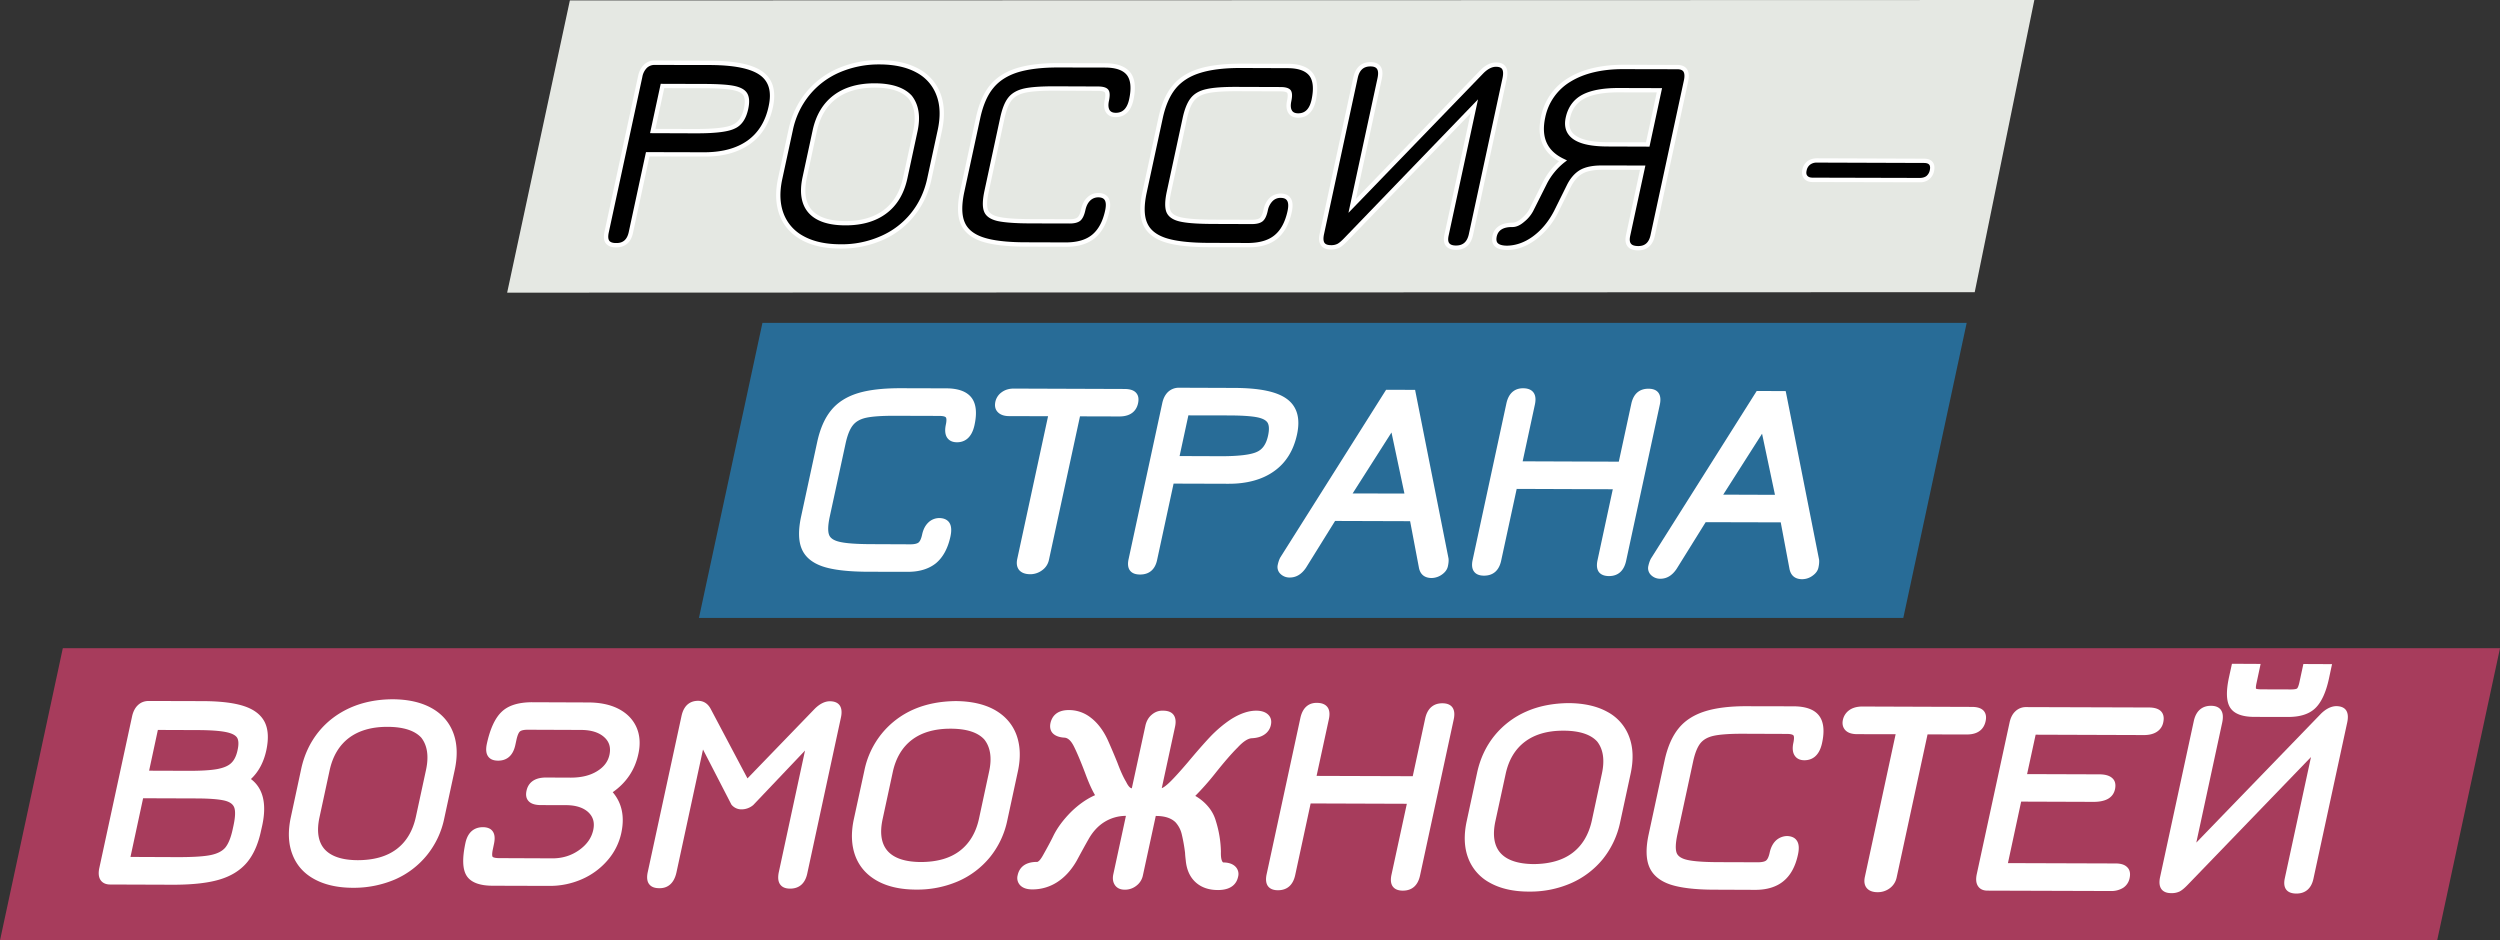 <?xml version="1.0" encoding="UTF-8"?> <svg xmlns="http://www.w3.org/2000/svg" xmlns:xlink="http://www.w3.org/1999/xlink" fill="none" fill-rule="evenodd" stroke="#000" stroke-linejoin="bevel" stroke-miterlimit="10" stroke-width=".501" font-family="Times New Roman" font-size="16" overflow="visible" style="font-variant-ligatures:none" viewBox="699.582 -823.562 134.798 50.704"><rect x="699.582" y="-823.562" width="134.798" height="50.704" fill="#333333" stroke="none"/> <defs> <path id="reuse-0" fill="#000" d="M733.597 811.025c-.1-.458-.367-.685-.802-.685-.438.003-.607.23-.506.689l1.815 8.408c.049.239.142.42.279.552a.714.714 0 0 0 .502.191l2.977-.008c1.331-.005 2.254-.193 2.772-.565.515-.378.686-.977.509-1.803-.182-.844-.581-1.486-1.195-1.92-.616-.435-1.413-.654-2.4-.648l-3.042.008-.909-4.219Zm3.471 5.467c1.05-.008 1.745.079 2.083.244.33.148.554.473.661.968.071.337.058.59-.041.761-.099.169-.31.288-.637.352-.332.068-.845.101-1.54.104l-2.293.003-.523-2.429 2.29-.003Z"></path> <path id="reuse-1" fill="#000" d="M749.692 813.916a4.531 4.531 0 0 0-.905-1.93 4.462 4.462 0 0 0-1.681-1.27c-.673-.298-1.411-.442-2.223-.442-.81.001-1.487.156-2.03.454-.545.301-.922.726-1.127 1.279-.211.555-.238 1.196-.079 1.934l.568 2.623c.16.732.462 1.379.908 1.931a4.455 4.455 0 0 0 1.678 1.268c.671.297 1.413.444 2.224.443.811-.002 1.485-.157 2.032-.456a2.382 2.382 0 0 0 1.127-1.276c.207-.554.235-1.198.073-1.936l-.565-2.622Zm-2.938 5.034c-.883.003-1.6-.203-2.154-.617-.551-.418-.913-1.024-1.084-1.816l-.544-2.534c-.174-.799-.075-1.405.3-1.823.37-.42.999-.629 1.882-.631.881-.004 1.6.203 2.153.616.552.418.914 1.024 1.083 1.816l.549 2.536c.166.769.073 1.374-.275 1.825-.379.419-1.015.626-1.91.628Z"></path> <path id="reuse-2" fill="#000" d="M754.887 810.381c-1.018.003-1.796.094-2.332.273-.541.182-.894.476-1.067.884-.174.41-.181.971-.029 1.688l.865 3.996c.152.704.395 1.259.726 1.668.332.407.789.699 1.375.881.585.184 1.342.274 2.267.272l2.478-.008c.612-.004 1.034-.153 1.266-.45.231-.3.279-.764.146-1.392-.123-.557-.397-.831-.836-.831-.207.002-.355.07-.44.213-.082.136-.097.33-.045.577.053.254.048.419-.016.501-.067.088-.217.13-.454.13l-2.372.006c-.716.006-1.247-.033-1.598-.113-.35-.081-.61-.23-.785-.452-.175-.226-.31-.571-.41-1.038l-.851-3.935c-.098-.479-.111-.825-.029-1.045.084-.22.304-.37.657-.452.36-.076.944-.118 1.755-.122l2.089-.007c.237 0 .406.042.509.126.102.084.18.25.234.502.053.246.153.442.295.579.144.138.32.206.529.206.436-.01.59-.293.47-.852-.133-.613-.379-1.071-.738-1.369-.36-.298-.847-.447-1.461-.444l-2.198.008Z"></path> <path id="reuse-3" fill="#000" d="M764.719 810.351c-1.019.002-1.794.095-2.332.274-.538.183-.895.476-1.062.886-.175.406-.183.969-.028 1.686l.86 3.991c.151.712.393 1.263.727 1.675.331.405.787.697 1.373.881.586.182 1.343.272 2.267.272l2.478-.01c.614-.003 1.037-.152 1.269-.45.229-.299.277-.761.143-1.39-.121-.557-.396-.835-.831-.831-.213 0-.358.068-.442.207-.084.142-.099.337-.046.583.055.249.049.415-.014.501-.068.086-.217.13-.459.13l-2.368.006c-.719 0-1.25-.038-1.6-.115-.349-.079-.611-.228-.783-.456-.174-.219-.308-.567-.412-1.034l-.847-3.935c-.104-.477-.115-.823-.033-1.043.085-.222.305-.369.662-.452.355-.078.941-.122 1.75-.122l2.087-.007c.241 0 .41.04.511.124.104.084.179.251.233.5.055.248.152.44.296.582.148.137.32.207.53.207.434-.01.59-.297.47-.851-.131-.618-.379-1.074-.739-1.373-.359-.296-.847-.444-1.463-.443l-2.197.007Z"></path> <path id="reuse-4" fill="#000" d="m770.854 810.946 1.818 8.423c.102.487.373.73.812.726.435 0 .597-.261.487-.777l-1.479-6.858 7.004 7.248c.252.247.502.37.751.37.416-.004.571-.246.467-.733l-1.817-8.425c-.106-.474-.372-.713-.81-.713-.437.001-.605.226-.511.673l1.499 6.947-6.93-7.186a1.667 1.667 0 0 0-.401-.331.842.842 0 0 0-.405-.081c-.428 0-.589.238-.485.717Z"></path> <path id="reuse-5" fill="#000" d="m787.37 810.867.786 3.653-2.197.006c-.477.002-.852-.074-1.12-.228-.264-.153-.489-.415-.672-.784l-.688-1.383c-.304-.586-.695-1.057-1.171-1.406-.473-.352-.963-.528-1.461-.524-.541.001-.767.211-.676.627.09.407.403.61.939.608.187 0 .387.086.591.261.202.174.349.35.438.528l.767 1.518c.244.459.56.839.95 1.148-.957.451-1.311 1.237-1.068 2.359.189.875.66 1.546 1.418 2.011.753.463 1.738.694 2.955.691l2.867-.006c.416-.005.569-.256.458-.765l-1.792-8.316c-.101-.461-.36-.688-.787-.685-.458 0-.638.228-.537.687Zm1.687 7.825-2.167.01c-.852.001-1.498-.118-1.94-.354-.442-.238-.718-.621-.834-1.147-.202-.942.513-1.417 2.145-1.423l2.167-.004.629 2.918Z"></path> <path id="reuse-6" fill="#000" d="M796.944 814.01c-.078.094-.101.218-.067.381a.63.63 0 0 0 .229.384c.121.09.263.136.43.134l5.785-.015c.176-.003.3-.044.373-.136.076-.09.092-.219.058-.387a.647.647 0 0 0-.226-.388c-.111-.092-.254-.134-.434-.134l-5.778.017c-.171 0-.294.05-.37.144Z"></path> </defs> <defs></defs> <g id="MouseOff" transform="scale(1 -1)"> <g id="Group" fill-rule="nonzero" stroke="none" stroke-linejoin="miter" stroke-width=".059"> <path fill="#e5e8e3" d="m809.272 823.562-78.963-.023-3.382-15.757 79.13.026 3.215 15.754Z"></path> <use xlink:href="#reuse-0"></use> <use xlink:href="#reuse-0"></use> <path fill="#fff" d="M732.806 810.222h-.011c-.247.005-.426.073-.539.208-.114.14-.14.353-.082.623l1.814 8.41c.056.258.162.463.317.608a.773.773 0 0 0 .581.227l2.979-.011c1.366-.002 2.293-.197 2.837-.589.555-.401.742-1.048.555-1.917-.189-.871-.604-1.542-1.241-1.992-.633-.447-1.466-.679-2.468-.669l-2.947.006-.889-4.125c-.109-.509-.422-.774-.906-.779Zm2.074 9.839a.595.595 0 0 1-.418-.159.92.92 0 0 1-.246-.491l-1.815-8.407c-.039-.2-.028-.343.039-.43.063-.076.183-.116.355-.116.38-.012.6.186.688.589l.929 4.313 3.136-.008c.962 0 1.741.208 2.334.627.586.418.974 1.041 1.144 1.852.171.779.019 1.329-.461 1.676-.495.361-1.402.544-2.703.549l-2.977.005h-.005Zm2.351-3.688h-.163l-2.435.009.574 2.66 2.387-.007c.701-.003 1.223-.035 1.56-.102.366-.074.602-.206.719-.407.116-.201.133-.476.051-.848-.116-.531-.356-.884-.728-1.049-.333-.165-.979-.253-1.965-.256Zm-2.309.239 2.146-.006c1.029 0 1.713.075 2.029.236.304.134.5.426.6.887.065.308.055.536-.026.678-.079.136-.271.237-.56.296-.324.066-.831.096-1.517.101l-2.197.005-.475-2.197Z"></path> <use xlink:href="#reuse-1"></use> <use xlink:href="#reuse-1"></use> <path fill="#fff" d="M744.94 810.159h-.057c-.827.003-1.53.157-2.086.466-.566.314-.964.763-1.181 1.34-.215.573-.243 1.244-.079 1.996l.565 2.626c.163.751.474 1.416.931 1.978a4.564 4.564 0 0 0 1.72 1.306 5.566 5.566 0 0 0 2.272.449c.827-.002 1.526-.157 2.088-.466a2.533 2.533 0 0 0 1.18-1.339c.215-.572.243-1.247.079-1.998l-.566-2.626a4.65 4.65 0 0 0-.934-1.977 4.486 4.486 0 0 0-1.718-1.305 5.518 5.518 0 0 0-2.214-.45Zm2.03 9.929a5.324 5.324 0 0 1-2.123-.432 4.284 4.284 0 0 1-1.633-1.237 4.417 4.417 0 0 1-.883-1.881l-.567-2.622c-.156-.713-.132-1.341.069-1.867a2.296 2.296 0 0 1 1.076-1.219c.522-.289 1.188-.436 1.974-.439a5.168 5.168 0 0 1 2.177.434 4.26 4.26 0 0 1 1.634 1.235c.433.533.731 1.168.884 1.881l.567 2.623c.152.712.132 1.338-.072 1.865a2.284 2.284 0 0 1-1.074 1.221c-.522.287-1.186.434-1.974.438h-.055Zm-1.77-8.677h-.046c-.916.001-1.58.23-1.972.671-.396.446-.505 1.091-.328 1.921l.546 2.535c.178.822.559 1.456 1.132 1.887.558.423 1.29.639 2.174.645h.048c.924-.004 1.596-.23 1.993-.67.379-.485.478-1.13.306-1.923l-.546-2.536c-.178-.822-.558-1.457-1.13-1.885-.562-.424-1.293-.642-2.177-.645Zm1.506 7.426c-.829-.007-1.517-.207-2.035-.598-.527-.398-.876-.984-1.042-1.747l-.548-2.535c-.159-.755-.067-1.331.276-1.722.349-.39.952-.589 1.797-.593.845-.004 1.552.201 2.083.599.525.395.875.985 1.04 1.748l.55 2.535c.154.726.068 1.307-.259 1.724-.346.386-.958.587-1.814.589h-.048Z"></path> <use xlink:href="#reuse-2"></use> <use xlink:href="#reuse-2"></use> <path fill="#fff" d="M757.115 810.256h-.03l-2.198.006c-1.026.004-1.825.1-2.371.281-.568.192-.95.51-1.137.95-.179.43-.191 1.019-.03 1.755l.859 3.996c.158.72.407 1.298.749 1.719.349.422.831.731 1.433.921.594.185 1.358.281 2.302.275l2.478-.007c.645-.001 1.102-.171 1.358-.496.255-.326.31-.828.167-1.485-.167-.768-.616-.924-.949-.924-.249 0-.432.09-.537.265-.101.165-.121.39-.059.668.062.295.018.383.001.402-.013.018-.084.081-.36.081l-2.372.01c-.702.003-1.233-.037-1.572-.114-.324-.071-.563-.21-.719-.408-.162-.208-.291-.542-.389-.989l-.845-3.936c-.101-.454-.113-.784-.039-.979.069-.18.26-.307.579-.376.346-.08.927-.12 1.724-.123l2.089-.005c.217-.003.355.032.434.1.054.042.135.155.194.431.056.272.169.488.329.64.166.161.368.24.6.243h.01c.224-.007.395-.078.499-.214.135-.171.163-.424.086-.781-.138-.64-.401-1.122-.78-1.437-.376-.307-.881-.464-1.504-.469Zm-.542 9.668c-.855-.004-1.564-.094-2.114-.262-.559-.176-1.004-.459-1.319-.847-.323-.39-.554-.934-.703-1.619l-.864-3.997c-.145-.687-.142-1.231.022-1.615.154-.375.492-.648.994-.817.523-.177 1.296-.269 2.298-.269l2.198-.007c.586.007 1.049.137 1.386.416.337.278.573.718.7 1.306.06.278.045.475-.04.584-.064.081-.168.121-.32.124h-.007a.611.611 0 0 1-.437-.172c-.129-.123-.214-.298-.263-.524-.061-.275-.151-.461-.275-.566-.12-.096-.308-.148-.567-.148h-.015l-2.089.005c-.816.001-1.412.047-1.779.126-.397.09-.645.264-.74.523-.092.244-.084.604.025 1.112l.847 3.935c.106.486.245.844.432 1.082.188.243.476.409.852.495.357.08.906.119 1.624.119l2.372-.009c.279-.001.459-.059.547-.172.09-.118.098-.308.039-.596-.048-.218-.035-.386.03-.499.064-.102.174-.152.339-.152h.008c.374.002.607.246.713.74.125.589.085 1.022-.124 1.294-.208.265-.603.405-1.175.405l-2.476.005h-.119Z"></path> <use xlink:href="#reuse-3"></use> <use xlink:href="#reuse-3"></use> <path fill="#fff" d="M766.951 810.229h-.035l-2.197.006c-1.023.002-1.823.098-2.371.282-.568.191-.952.512-1.135.947-.18.43-.193 1.019-.031 1.755l.862 3.996c.155.722.406 1.3.75 1.718.346.426.825.734 1.431.923.592.184 1.372.273 2.299.273l2.478-.006c.648 0 1.106-.168 1.359-.496.254-.329.31-.828.168-1.486-.164-.758-.602-.924-.942-.926h-.004c-.255.002-.437.093-.541.268-.099.165-.122.39-.06.668.062.297.018.385.005.404-.015.016-.084.081-.365.081l-2.368.008c-.706 0-1.237-.035-1.576-.114-.319-.069-.56-.207-.717-.409-.161-.207-.29-.54-.385-.987l-.851-3.937c-.097-.452-.111-.782-.036-.978.071-.181.262-.306.578-.376.343-.079.925-.121 1.724-.123l2.087-.006c.257-.002.381.051.44.098.051.046.132.157.19.435.058.272.169.483.328.641.166.158.38.237.612.24.226-.009.394-.079.498-.214.137-.169.165-.424.088-.78-.139-.641-.399-1.121-.778-1.438-.374-.307-.884-.466-1.505-.467Zm-.54 9.667c-.86-.003-1.571-.094-2.116-.266-.56-.172-1.004-.456-1.323-.844-.319-.39-.555-.936-.7-1.619l-.863-3.996c-.147-.688-.143-1.231.021-1.616.158-.379.482-.645.994-.82.523-.174 1.294-.264 2.295-.268l2.197-.007c.581.011 1.054.14 1.389.42.339.276.573.718.7 1.303.06.277.047.478-.043.586-.059.08-.166.122-.315.123a.587.587 0 0 1-.446-.172.992.992 0 0 1-.262-.521c-.062-.28-.15-.463-.275-.567-.12-.098-.307-.149-.564-.152h-.022l-2.087.007c-.827.003-1.411.044-1.777.128-.395.086-.644.264-.744.523-.088.239-.083.602.027 1.106l.85 3.941c.101.479.246.843.432 1.08.188.245.475.411.851.492.359.083.89.122 1.624.12l2.368-.008c.281 0 .46-.055.551-.168.087-.119.097-.308.035-.602-.045-.217-.033-.383.035-.495.059-.102.173-.152.34-.152h.004c.375.003.606.243.715.739.124.589.083 1.025-.123 1.291-.212.268-.606.405-1.177.405l-2.478.009h-.113Z"></path> <use xlink:href="#reuse-4"></use> <use xlink:href="#reuse-4"></use> <path fill="#fff" d="M778.097 810.09h-.01c-.248.004-.428.072-.54.208-.111.136-.139.343-.084.608l1.415 6.546-6.648-6.891c-.169-.177-.312-.295-.434-.358a1.024 1.024 0 0 0-.457-.094c-.236 0-.409.071-.512.201-.122.148-.151.37-.088.657l1.815 8.425c.146.672.578.819.917.821h.013c.231 0 .406-.07.514-.204.129-.158.156-.392.087-.712l-1.395-6.461 6.722 6.951c.275.271.544.406.838.408.223-.002.392-.068.492-.195.121-.153.15-.373.085-.678l-1.819-8.425c-.111-.527-.425-.803-.911-.807Zm1.179 8.115-1.586-7.349c-.04-.192-.029-.331.039-.412.064-.078.183-.12.358-.12h.01c.375.003.596.201.686.622l1.818 8.425c.045.227.034.39-.039.483-.058.07-.165.107-.315.107h-.006c-.215 0-.437-.117-.663-.336l-7.289-7.539 1.567 7.259c.052.244.041.419-.042.519-.06.075-.173.116-.33.116h-.013c-.375-.001-.593-.204-.685-.635l-1.817-8.425c-.045-.217-.032-.373.036-.462.059-.074.174-.114.334-.115a.745.745 0 0 1 .353.069c.093.048.22.154.37.311l7.214 7.482Z"></path> <use xlink:href="#reuse-5"></use> <use xlink:href="#reuse-5"></use> <path fill="#fff" d="M787.916 810.062h-.009c-.264 0-.454.071-.565.212-.115.144-.144.35-.086.619l.754 3.51-2.051.007c-.447-.007-.812-.071-1.06-.216-.245-.14-.457-.385-.629-.729l-.688-1.385a4.086 4.086 0 0 0-1.204-1.447c-.498-.367-1.013-.553-1.534-.55-.34.001-.568.079-.7.24-.104.134-.136.311-.087.532.068.317.313.689 1.053.7h.008c.155 0 .327.077.505.23.191.163.331.329.415.492l.763 1.52c.219.415.503.775.841 1.068-.881.49-1.208 1.294-.969 2.411a3.145 3.145 0 0 0 1.47 2.083c.755.467 1.742.702 2.941.712h.077l2.867-.011c.223 0 .386-.068.489-.193.128-.158.155-.391.086-.709l-1.796-8.32c-.108-.505-.418-.773-.891-.776Zm-.436.779c-.04-.193-.027-.335.043-.418.065-.086.195-.125.384-.128.371-.004.585.19.671.592l1.794 8.319c.055.241.042.421-.035.515-.059.069-.162.107-.309.107l-2.867.006c-1.184.01-2.162-.222-2.896-.674a2.92 2.92 0 0 1-1.366-1.934c-.229-1.072.099-1.802 1.007-2.232l.169-.081-.149-.113a3.555 3.555 0 0 1-.919-1.11l-.762-1.517a1.849 1.849 0 0 0-.472-.564c-.223-.195-.438-.295-.663-.289-.475 0-.749-.166-.827-.517-.029-.148-.016-.26.041-.332.082-.101.263-.155.523-.155.464.007.939.169 1.392.501.461.339.842.801 1.136 1.368l.686 1.384c.19.388.436.666.723.832.277.156.661.239 1.143.239h.032l2.341-.003-.82-3.796Zm1.041 4.814-2.26.008c-1.074.003-1.753.202-2.079.609-.201.246-.261.57-.177.954.12.558.419.971.887 1.223.459.246 1.121.372 1.998.368l2.309-.007-.678-3.155Zm-1.71 2.927c-.786-.003-1.396-.117-1.804-.337-.416-.221-.666-.571-.775-1.069-.068-.318-.024-.565.129-.761.278-.34.916-.517 1.9-.521l2.073-.005.579 2.69-2.023.003h-.079Z"></path> <use xlink:href="#reuse-6"></use> <use xlink:href="#reuse-6"></use> <path fill="#fff" d="M803.103 813.733h-.011l-5.782.013c-.204 0-.356.066-.454.189-.103.123-.135.282-.093.482a.754.754 0 0 0 .275.453c.142.106.308.15.499.157l5.784-.02c.21 0 .368-.058.463-.176.097-.119.126-.284.081-.488a.759.759 0 0 0-.266-.452.77.77 0 0 0-.496-.158Zm-5.576 1.062a.572.572 0 0 1-.347-.113.519.519 0 0 1-.187-.318c-.029-.123-.016-.216.042-.281.055-.065.145-.099.279-.1l5.781-.015c.138 0 .271.034.361.105a.554.554 0 0 1 .181.319c.027.134.015.232-.033.29-.05.062-.146.093-.283.093l-5.785.02h-.009Z"></path> <path fill="#286c97" d="m740.692 806.153-3.424-15.911h64.938l3.418 15.911h-64.932Z"></path> <path fill="#fff" d="M746.317 792.853c-1.021.001-1.798.094-2.336.275-.536.182-.893.474-1.061.886-.174.409-.185.969-.027 1.684l.862 3.996c.153.708.395 1.263.727 1.668.332.409.79.701 1.375.885.587.179 1.341.27 2.266.268l2.479-.009c.614-.002 1.033-.153 1.266-.451.232-.299.279-.761.145-1.389-.122-.558-.401-.836-.835-.832-.207 0-.354.069-.438.211-.084.139-.102.333-.048.58.055.248.049.417-.016.501-.067.085-.216.128-.453.128l-2.37.008c-.719 0-1.25-.036-1.6-.116-.35-.075-.61-.227-.784-.453-.175-.221-.31-.566-.411-1.033l-.85-3.935c-.104-.477-.113-.826-.03-1.046.083-.219.3-.366.659-.449.356-.081.94-.122 1.752-.127l2.086-.006c.239 0 .411.041.511.125.103.082.179.254.231.5.057.249.155.443.298.582a.745.745 0 0 0 .529.206c.435-.011.59-.294.471-.851-.133-.617-.379-1.074-.739-1.37-.36-.299-.849-.446-1.461-.446l-2.198.01Z"></path> <path fill="#fff" d="M748.548 792.73h-.033l-2.198.004c-1.024.008-1.822.1-2.37.284-.571.193-.952.511-1.136.948-.182.429-.192 1.018-.031 1.759l.862 3.991c.156.725.407 1.3.752 1.72.34.423.826.733 1.428.921.595.185 1.366.273 2.301.273l2.479-.007c.65-.001 1.106-.172 1.359-.498.254-.325.309-.826.166-1.48-.163-.763-.6-.929-.939-.93h-.01c-.252.001-.431.093-.54.268-.098.165-.117.39-.06.668.066.295.021.385.005.402-.015.024-.083.083-.36.083l-2.37.007c-.708.003-1.234-.033-1.574-.107-.324-.072-.562-.211-.718-.414-.161-.205-.293-.539-.389-.989l-.852-3.935c-.096-.45-.109-.782-.033-.977.067-.18.259-.305.576-.377.347-.08.926-.121 1.726-.122l2.086-.009c.201 0 .358.035.438.101.054.047.133.158.19.432.059.272.172.489.333.642a.853.853 0 0 0 .602.241h.006c.227-.007.393-.081.501-.214.132-.172.16-.426.084-.782-.139-.639-.4-1.12-.778-1.437-.378-.304-.881-.464-1.503-.466Zm-.537 9.669c-.859-.004-1.571-.094-2.118-.265-.56-.175-1.006-.457-1.322-.846-.32-.389-.555-.938-.702-1.618l-.864-3.996c-.15-.69-.14-1.232.022-1.616.155-.376.489-.649.993-.821.523-.171 1.297-.262 2.297-.267l2.198-.007c.59.002 1.05.136 1.387.416.337.278.572.718.7 1.304.058.276.045.478-.04.586-.062.08-.168.121-.32.128a.66.66 0 0 1-.446-.178.971.971 0 0 1-.261-.521c-.061-.275-.152-.463-.274-.567-.123-.099-.322-.151-.586-.149l-2.086.004c-.831.007-1.413.048-1.78.13-.396.093-.642.266-.739.523-.093.241-.088.604.025 1.109l.849 3.937c.104.484.249.845.433 1.081.188.245.474.413.852.496.357.079.901.12 1.624.117l2.37-.01c.279 0 .459-.055.547-.169.09-.119.1-.309.039-.595-.049-.22-.036-.389.03-.501.066-.103.174-.153.339-.153h.01c.369.003.606.246.712.739.126.589.084 1.026-.123 1.292-.207.268-.603.406-1.175.41l-2.479.007h-.112ZM760.2 802.476c.509-.002.72-.213.631-.63-.09-.418-.388-.625-.9-.623l-2.211.008-1.691-7.831a.835.835 0 0 0-.317-.489.962.962 0 0 0-.595-.191c-.23 0-.393.061-.494.182-.096.118-.123.288-.075.505l1.689 7.827-2.244.007c-.238.003-.415.058-.523.175-.112.114-.143.267-.108.453.041.19.147.34.304.456.161.114.359.17.597.169l5.937-.018Z"></path> <path fill="#fff" d="M755.129 792.6h-.012c-.266.006-.458.079-.584.226-.12.149-.156.352-.1.606l1.66 7.688-2.1.006c-.272 0-.474.074-.607.211-.139.139-.182.327-.136.557a.85.85 0 0 0 .351.525c.178.129.398.194.662.191l5.937-.021c.318 0 .534-.072.657-.228.109-.133.136-.315.089-.538-.069-.326-.303-.713-.998-.716h-.017l-2.117.006-1.673-7.734a.912.912 0 0 0-.359-.558 1.073 1.073 0 0 0-.653-.221Zm-.877 9.777a.898.898 0 0 1-.516-.146.607.607 0 0 1-.256-.385c-.036-.15-.01-.265.072-.349.087-.092.237-.14.443-.14l2.386-.006-1.719-7.967c-.041-.184-.025-.318.053-.408.074-.093.212-.139.402-.139a.85.85 0 0 1 .523.165.73.73 0 0 1 .275.425l1.71 7.92 2.308-.009c.455.011.705.167.785.531.032.154.017.271-.041.345-.078.097-.238.143-.477.143l-5.937.02h-.011ZM761.857 793.384c-.1-.458-.369-.684-.802-.684-.435.001-.606.233-.508.69l1.815 8.407c.052.239.146.422.283.55a.705.705 0 0 0 .501.194l2.977-.012c1.332-.001 2.253-.189 2.772-.567.516-.378.688-.977.511-1.8-.187-.845-.583-1.486-1.196-1.918-.618-.438-1.418-.656-2.405-.65l-3.038.007-.91-4.217Zm3.472 5.462c1.051-.002 1.743.079 2.081.249.334.147.552.468.661.969.074.338.062.587-.038.758-.099.172-.312.288-.642.353-.329.066-.842.1-1.537.1l-2.29.011-.525-2.43 2.29-.01Z"></path> <path fill="#fff" d="M761.068 792.584h-.013c-.249 0-.427.068-.537.205-.114.144-.143.351-.084.621l1.816 8.413c.056.261.161.463.317.611a.846.846 0 0 0 .581.222l2.977-.011c1.367-.003 2.297-.196 2.837-.589.557-.404.744-1.047.554-1.921-.188-.87-.606-1.538-1.243-1.985-.629-.449-1.471-.679-2.468-.673l-2.944.009-.891-4.128c-.109-.504-.424-.771-.902-.774Zm2.072 9.839a.58.58 0 0 1-.415-.16.922.922 0 0 1-.248-.492l-1.815-8.406c-.042-.201-.031-.345.039-.431.062-.078.182-.119.354-.119h.013c.372.006.586.193.673.594l.932 4.311 3.132-.011c.952 0 1.745.208 2.333.627.59.415.974 1.039 1.15 1.851.17.783.02 1.332-.462 1.681-.492.356-1.4.541-2.703.545l-2.977.01h-.006Zm2.348-3.692a4.214 4.214 0 0 0-.159 0l-2.433.007.574 2.664 2.384-.007c.702-.003 1.226-.04 1.56-.107.363-.071.601-.207.72-.407.112-.197.132-.473.052-.842-.115-.534-.36-.888-.729-1.052-.337-.166-.982-.249-1.969-.256Zm-.159.233c1.029-.007 1.709.08 2.028.235.304.136.503.423.601.888.065.307.056.535-.026.677-.083.138-.271.239-.563.298-.32.064-.827.098-1.515.1l-2.196.004-.474-2.194 2.145-.008ZM775.788 802.423l1.784-9.003a1.334 1.334 0 0 0-.035-.373c-.03-.139-.123-.261-.278-.37a.83.83 0 0 0-.492-.162c-.322 0-.513.162-.568.481l-.486 2.581-4.21.012-1.599-2.577c-.214-.316-.473-.474-.775-.47a.56.56 0 0 0-.424.162.4.4 0 0 0-.115.375c.032.149.074.273.125.37l5.668 8.979 1.405-.005Zm-1.121-1.876-2.361-3.706 3.147-.012-.786 3.718Z"></path> <path fill="#fff" d="M776.777 792.396h-.01c-.382.005-.618.201-.682.579l-.471 2.485-4.046.013-1.566-2.521c-.237-.352-.528-.527-.866-.529h-.007a.691.691 0 0 0-.51.199.511.511 0 0 0-.143.48c.034.161.081.297.14.405l5.703 9.038 1.565-.004.017-.094 1.785-9.001c.013-.127 0-.257-.036-.421-.037-.169-.143-.317-.319-.442a.988.988 0 0 0-.554-.187Zm-5.337 3.313 4.367-.013.506-2.68c.048-.267.186-.381.454-.381h.006c.153 0 .289.044.42.138.128.093.208.192.23.3.03.138.04.252.03.336l-1.761 8.896-1.243.007-5.633-8.922a1.289 1.289 0 0 1-.111-.334c-.024-.104.007-.189.082-.27a.465.465 0 0 1 .342-.131h.007c.259.004.477.143.668.427l1.636 2.627Zm4.155 1.005-3.503.011 2.627 4.126.876-4.137Zm-3.08.242 2.793-.007-.698 3.294-2.095-3.287ZM780.41 793.352c-.103-.476-.373-.714-.811-.712-.433 0-.604.242-.498.718l1.82 8.423c.104.489.364.728.781.727.456 0 .631-.245.527-.733l-.692-3.203 5.424-.018.693 3.203c.106.49.375.732.812.732.435-.003.599-.249.497-.733l-1.823-8.427c-.099-.475-.371-.712-.807-.712-.434.003-.603.239-.499.719l.857 3.964-5.426.019-.855-3.967Z"></path> <path fill="#fff" d="M786.346 792.5h-.013c-.241.003-.419.072-.529.204-.119.149-.146.367-.084.655l.823 3.823-5.182.019-.838-3.873c-.113-.525-.429-.802-.913-.805h-.011c-.242 0-.419.07-.527.206-.119.147-.148.366-.084.651l1.817 8.426c.146.672.56.817.887.821h.01c.255 0 .44-.072.553-.214.12-.15.15-.371.088-.662l-.66-3.063 5.184-.019.673 3.115c.143.673.574.818.916.818h.01c.241 0 .418-.067.526-.203.12-.151.149-.376.084-.669l-1.817-8.423c-.119-.526-.431-.804-.913-.807Zm-5.173 4.935 5.662-.019-.89-4.106c-.044-.215-.031-.367.042-.457.063-.08.178-.119.349-.119h.006c.376.002.596.2.689.621l1.815 8.426c.049.222.038.381-.039.472-.059.076-.175.118-.341.118h-.01c-.375-.004-.598-.205-.692-.638l-.709-3.297-5.661.019.719 3.345c.051.217.033.375-.041.464-.067.087-.192.128-.371.128h-.007c-.358 0-.566-.204-.66-.636l-1.816-8.424c-.05-.213-.038-.367.035-.46.062-.074.182-.113.346-.117h.011c.375.004.595.202.686.622l.877 4.058ZM795.768 802.357l1.783-9.002a1.222 1.222 0 0 0-.032-.37c-.028-.142-.121-.264-.277-.374a.841.841 0 0 0-.494-.164c-.324.004-.513.163-.568.481l-.485 2.582-4.207.014-1.602-2.574c-.215-.32-.474-.476-.776-.476a.572.572 0 0 0-.424.166c-.106.109-.148.232-.113.372.031.151.073.274.126.375l5.667 8.977 1.402-.007Zm-1.12-1.874-2.36-3.709 3.147-.007-.787 3.716Z"></path> <path fill="#fff" d="M796.753 792.332h-.005c-.38.001-.617.201-.682.576l-.468 2.489-4.048.01-1.567-2.519c-.238-.355-.528-.531-.873-.531a.69.69 0 0 0-.508.201.515.515 0 0 0-.144.482c.034.153.08.289.138.399l5.706 9.041 1.562-.004.021-.095 1.782-9.002c.01-.122 0-.255-.036-.419-.036-.17-.14-.315-.321-.443a.95.95 0 0 0-.557-.185Zm-5.332 3.312 4.37-.015.505-2.679c.045-.263.186-.385.452-.385h.005c.15 0 .292.046.42.142.131.093.21.19.231.301.027.14.04.25.032.337l-1.764 8.898-1.243.005-5.632-8.923a1.313 1.313 0 0 1-.111-.337c-.023-.1.004-.185.084-.267a.456.456 0 0 1 .342-.128h.005c.259 0 .477.137.669.419l1.635 2.632Zm4.157 1.004-3.504.013 2.626 4.125.878-4.138Zm-3.081.243 2.79-.01-.696 3.296-2.094-3.286Z"></path> <path fill="#a73c5c" d="m702.969 788.61-3.387-15.752h131.41l3.388 15.752H702.969Z"></path> <path fill="#fff" d="M706.816 784.906c.051.237.145.421.284.55a.706.706 0 0 0 .5.195l2.932-.01c.925-.004 1.646-.091 2.167-.262.519-.173.869-.44 1.05-.804.179-.36.208-.842.079-1.438-.15-.686-.451-1.215-.905-1.593.713-.449.939-1.27.687-2.464l-.066-.285c-.152-.713-.404-1.274-.75-1.683-.349-.405-.832-.698-1.448-.875-.612-.176-1.424-.265-2.436-.259l-3.393.01c-.201 0-.337.067-.42.196-.082.128-.094.312-.043.552l1.762 8.17Zm.388-4.266-.733-3.401 2.712-.008c.799-.003 1.392.034 1.781.113.385.078.669.224.851.434.178.216.321.555.419 1.023l.052.239c.103.464.112.808.036 1.02-.078.215-.276.364-.591.442-.316.083-.828.123-1.535.127l-2.992.011Zm2.517 1.244c.696-.002 1.225.03 1.595.098.368.068.641.188.817.355.176.171.302.422.378.759.07.337.054.592-.05.754-.106.164-.328.282-.665.354-.338.071-.855.106-1.55.109l-2.245.009-.527-2.433 2.247-.005Z"></path> <path fill="#fff" d="M709.059 775.858h-.149l-3.399.012c-.236.003-.411.089-.516.254-.095.152-.116.368-.058.636l1.765 8.168c.058.265.162.469.318.615.156.149.35.221.576.223h.004l2.932-.008c.935-.004 1.675-.094 2.2-.267.551-.18.925-.472 1.122-.863.192-.385.221-.895.088-1.518-.139-.646-.42-1.171-.831-1.553.658-.495.862-1.335.61-2.503l-.064-.283c-.155-.731-.416-1.314-.777-1.734-.363-.422-.867-.73-1.501-.911-.595-.174-1.373-.259-2.32-.268Zm-1.463 9.674a.584.584 0 0 1-.417-.162c-.118-.108-.2-.274-.247-.49l-1.765-8.168c-.045-.209-.036-.365.029-.466.056-.094.162-.139.321-.139l3.397-.013c.994-.004 1.795.084 2.402.257.59.17 1.053.452 1.389.837.333.392.577.942.729 1.635l.057.282c.248 1.15.042 1.914-.635 2.338l-.134.087.128.102c.432.359.722.876.862 1.531.122.564.102 1.024-.068 1.363-.164.33-.495.583-.981.743-.507.167-1.22.25-2.131.253l-2.932.01h-.004Zm1.777-8.42h-.19l-2.86.011.787 3.63 3.089-.009c.721 0 1.231-.045 1.561-.129.353-.088.578-.262.671-.514.086-.236.08-.591-.029-1.085l-.051-.24c-.105-.483-.256-.845-.451-1.069-.197-.236-.506-.393-.914-.476-.36-.074-.9-.113-1.613-.119Zm-2.756.245 2.566-.011c.789 0 1.379.034 1.755.111.359.073.623.208.787.399.165.197.301.523.398.968l.052.24c.094.44.108.764.038.955-.067.182-.233.301-.511.373-.308.075-.813.116-1.506.119l-2.898.01-.681-3.164Zm3.279 4.408h-.176l-2.387.009.573 2.662 2.34-.006c.699 0 1.229-.04 1.576-.113.372-.078.615-.211.738-.406.121-.191.145-.466.064-.839-.08-.358-.214-.634-.409-.819-.189-.182-.487-.314-.876-.385-.345-.065-.82-.099-1.443-.103Zm-2.274.242 2.099-.007c.689-.003 1.217.029 1.574.094.346.066.601.173.758.329.16.151.275.385.34.699.068.305.056.528-.027.664-.091.139-.288.238-.593.301-.33.07-.842.106-1.527.109l-2.152.008-.472-2.197ZM723.419 779.45a4.55 4.55 0 0 0-.904-1.929 4.465 4.465 0 0 0-1.681-1.271c-.673-.298-1.415-.441-2.224-.437-.811.002-1.489.152-2.031.453-.543.301-.92.728-1.128 1.279-.209.554-.235 1.195-.074 1.93l.567 2.626c.157.736.461 1.38.91 1.928a4.366 4.366 0 0 0 1.676 1.272c.67.295 1.416.444 2.224.439.811-.002 1.489-.155 2.032-.453a2.418 2.418 0 0 0 1.127-1.282c.206-.549.234-1.194.073-1.929l-.567-2.626Zm-2.935 5.036c-.884.005-1.602-.201-2.155-.617-.551-.42-.914-1.022-1.083-1.818l-.549-2.536c-.173-.792-.075-1.4.3-1.818.372-.421 1.001-.632 1.884-.633.884-.002 1.601.202 2.152.619.552.416.916 1.021 1.086 1.817l.551 2.536c.163.764.069 1.369-.278 1.82-.379.419-1.014.629-1.908.63Z"></path> <path fill="#fff" d="M718.666 775.693h-.056c-.83.003-1.529.162-2.089.472-.566.31-.96.761-1.177 1.341-.218.57-.244 1.24-.08 1.996l.563 2.623c.166.753.48 1.416.934 1.978.456.563 1.036 1 1.721 1.304.687.302 1.449.447 2.272.451.826-.004 1.529-.16 2.089-.47.565-.311.96-.763 1.18-1.343.215-.568.241-1.239.078-1.995l-.566-2.621a4.63 4.63 0 0 0-.935-1.98 4.58 4.58 0 0 0-1.719-1.306 5.659 5.659 0 0 0-2.215-.45Zm2.035 9.931c-.77-.004-1.485-.146-2.125-.43a4.341 4.341 0 0 1-1.634-1.235 4.497 4.497 0 0 1-.885-1.881l-.565-2.625c-.154-.711-.133-1.338.069-1.868a2.288 2.288 0 0 1 1.074-1.217c.52-.287 1.187-.436 1.976-.442.79 0 1.523.145 2.173.433a4.327 4.327 0 0 1 1.638 1.235 4.44 4.44 0 0 1 .883 1.881l.567 2.626c.153.707.13 1.334-.069 1.863-.197.527-.56.934-1.072 1.22-.524.289-1.19.438-1.977.44h-.053Zm-1.777-8.678h-.043c-.916.003-1.58.232-1.972.673-.395.447-.506 1.093-.327 1.924l.545 2.535c.178.817.559 1.451 1.134 1.885.558.421 1.289.635 2.173.642h.05c.924-.005 1.597-.227 1.992-.674.378-.482.479-1.125.305-1.92l-.546-2.536c-.177-.818-.558-1.453-1.128-1.885-.564-.421-1.299-.638-2.183-.644Zm1.51 7.425c-.827-.003-1.513-.204-2.034-.595-.528-.399-.878-.986-1.044-1.747l-.547-2.535c-.163-.754-.068-1.334.273-1.719.35-.391.954-.592 1.799-.593.85.003 1.553.195 2.083.595.527.397.877.983 1.043 1.749l.548 2.534c.154.725.07 1.305-.256 1.725-.348.382-.96.584-1.815.586h-.05ZM730.371 781.518c.58-.003 1.069.117 1.464.358.395.244.636.564.723.961.093.437-.014.794-.323 1.068-.309.275-.752.412-1.324.417l-2.851.007c-.25.001-.421-.039-.516-.12-.094-.077-.171-.25-.229-.519l-.06-.268c-.108-.507-.382-.76-.818-.76-.436.002-.6.256-.489.765.171.793.424 1.355.764 1.674.343.324.845.482 1.509.481l3.07-.009c.624-.001 1.15-.117 1.584-.336.428-.218.734-.529.914-.927.18-.399.212-.854.099-1.37-.188-.877-.67-1.567-1.444-2.072.541-.568.716-1.301.525-2.195a3.232 3.232 0 0 0-.714-1.422 3.738 3.738 0 0 0-1.344-.986 4.132 4.132 0 0 0-1.706-.354l-3.069.011c-.665.003-1.098.163-1.299.487-.202.324-.215.884-.042 1.679.11.506.382.759.817.759.437 0 .601-.255.489-.764l-.054-.267c-.059-.269-.059-.443.002-.523.061-.079.216-.121.465-.121l2.853-.007a2.504 2.504 0 0 1 1.503.464c.444.312.715.696.812 1.152.092.441-.008.795-.3 1.069-.294.276-.72.413-1.285.415l-1.339.003c-.541.003-.764.211-.676.629.091.418.408.627.946.622l1.343-.001Z"></path> <path fill="#fff" d="M729.242 775.795h-.037l-3.07.009c-.703.002-1.175.187-1.397.543-.218.353-.238.932-.059 1.768.155.705.604.842.933.846.236 0 .414-.068.518-.201.127-.155.154-.385.087-.7l-.056-.269c-.074-.334-.026-.414-.02-.424.01-.013.072-.075.373-.075l2.853-.012h.024c.526.003 1 .151 1.413.443.42.299.669.652.765 1.084.085.397 0 .708-.265.959-.273.252-.677.381-1.207.383l-1.339.003c-.343 0-.571.08-.699.242-.107.133-.135.309-.088.529.068.324.308.712 1.038.715h.019l1.343-.006c.57.003 1.028.116 1.403.346.372.227.589.515.67.884.084.396-.01.709-.286.955-.286.256-.705.385-1.247.387l-2.851.011c-.285.001-.392-.051-.442-.093-.051-.043-.125-.158-.19-.457l-.058-.266c-.149-.702-.583-.851-.923-.851h-.01c-.234 0-.41.068-.518.205-.124.155-.153.382-.088.695.176.816.447 1.403.804 1.737.359.345.896.501 1.586.513l3.07-.012c.644-.001 1.191-.114 1.638-.343.451-.233.775-.561.967-.985.187-.417.226-.909.107-1.445-.183-.861-.65-1.554-1.383-2.066.497-.582.652-1.32.462-2.199a3.305 3.305 0 0 0-.738-1.47 3.853 3.853 0 0 0-1.386-1.022 4.283 4.283 0 0 0-1.716-.361Zm-3.637 2.934c-.377 0-.596-.21-.698-.666-.164-.761-.153-1.295.026-1.59.18-.289.584-.433 1.203-.433l3.069-.01c.597-.01 1.14.11 1.659.34.515.229.955.553 1.304.958.345.406.577.867.684 1.37.188.862.026 1.545-.49 2.089l-.099.102.12.076c.741.486 1.211 1.156 1.392 1.997.104.487.077.927-.094 1.299-.166.374-.456.667-.861.873-.411.212-.924.319-1.529.322l-3.07.011h-.032c-.616-.004-1.085-.154-1.394-.448-.322-.305-.571-.85-.734-1.618-.054-.238-.035-.406.039-.503.063-.077.175-.119.337-.119.376-.013.608.21.704.668l.057.269c.064.295.155.488.271.584.118.098.324.136.591.146l2.853-.01c.599-.003 1.07-.151 1.399-.443.343-.303.463-.701.361-1.18-.093-.427-.355-.776-.776-1.033-.414-.255-.93-.379-1.526-.379l-1.343.005c-.491-.005-.749-.17-.83-.532-.032-.15-.016-.261.042-.334.079-.102.26-.155.52-.155l1.337-.003c.593-.004 1.048-.152 1.365-.447.327-.301.438-.7.333-1.179-.103-.48-.394-.894-.858-1.223a2.665 2.665 0 0 0-1.546-.486h-.024l-2.853.01c-.294 0-.472.053-.556.165-.088.112-.095.304-.027.619l.057.267c.054.24.039.411-.04.503-.059.08-.175.118-.336.118h-.007ZM740.123 780.248a.829.829 0 0 0-.541-.206.565.565 0 0 0-.47.208l-1.672 3.245-1.499-6.95c-.111-.505-.384-.759-.822-.756-.433 0-.603.241-.497.714l1.819 8.425c.106.487.366.729.782.729.257 0 .455-.129.585-.391l2.049-3.868 3.737 3.865c.251.248.496.37.735.37.425-.003.587-.245.48-.733l-1.821-8.421c-.101-.478-.369-.717-.804-.712-.44 0-.604.252-.492.761l1.5 6.946-3.069-3.226Z"></path> <path fill="#fff" d="M742.192 775.648h-.008c-.239 0-.413.068-.521.206-.124.153-.152.382-.086.694l1.411 6.545-2.79-2.937a.978.978 0 0 0-.611-.234h-.008a.69.69 0 0 0-.559.255l-1.533 2.973-1.431-6.628c-.156-.707-.587-.862-.937-.85-.239 0-.418.069-.525.205-.12.143-.149.367-.088.654l1.821 8.419c.145.677.56.821.886.825h.01c.306-.004.536-.155.69-.457l1.972-3.726 3.625 3.751c.272.27.546.406.815.408h.004c.232-.002.405-.068.512-.201.118-.149.148-.376.084-.672l-1.819-8.427c-.114-.521-.429-.8-.914-.803Zm1.201 8.208-1.587-7.354c-.052-.237-.037-.407.04-.502.06-.078.175-.12.338-.12.387-.003.602.199.692.622l1.821 8.423c.048.226.036.388-.038.48-.062.073-.171.113-.33.113h-.004c-.207 0-.424-.117-.648-.338l-3.847-3.98-2.125 4.011c-.111.22-.27.328-.484.328-.347.007-.574-.197-.669-.634l-1.818-8.425c-.045-.214-.033-.368.041-.46.062-.074.179-.116.347-.116.379 0 .605.208.704.667l1.571 7.265 1.819-3.533c.076-.092.203-.147.366-.147h.005a.783.783 0 0 1 .46.175l3.346 3.525ZM753.78 779.351a4.48 4.48 0 0 0-.906-1.925 4.416 4.416 0 0 0-1.681-1.274c-.67-.295-1.411-.442-2.223-.438-.808.001-1.487.153-2.028.452-.547.298-.92.728-1.13 1.278-.208.555-.236 1.199-.072 1.935l.564 2.625a4.56 4.56 0 0 0 .91 1.926 4.433 4.433 0 0 0 1.68 1.273 5.458 5.458 0 0 0 2.222.439c.807-.001 1.486-.153 2.03-.457.545-.298.92-.723 1.128-1.276.21-.555.232-1.199.073-1.933l-.567-2.625Zm-2.936 5.039c-.878.002-1.598-.204-2.153-.622-.552-.416-.917-1.022-1.085-1.815l-.55-2.534c-.168-.797-.069-1.402.303-1.819.371-.42.998-.632 1.882-.635.882-.003 1.601.204 2.153.62.554.414.918 1.02 1.088 1.816l.547 2.536c.166.763.072 1.369-.278 1.819-.378.42-1.012.628-1.907.634Z"></path> <path fill="#fff" d="M749.023 775.596h-.053c-.827.002-1.529.159-2.086.469-.567.314-.964.764-1.181 1.338-.215.575-.244 1.245-.081 1.998l.569 2.625a4.62 4.62 0 0 0 .932 1.977 4.58 4.58 0 0 0 1.722 1.308c.684.298 1.448.44 2.271.449.828-.006 1.529-.161 2.088-.469.562-.314.963-.765 1.18-1.341.213-.573.243-1.245.077-1.997l-.566-2.624a4.622 4.622 0 0 0-.932-1.981 4.581 4.581 0 0 0-1.719-1.303 5.535 5.535 0 0 0-2.221-.449Zm2.041 9.927a5.28 5.28 0 0 1-2.125-.427 4.382 4.382 0 0 1-1.637-1.237 4.5 4.5 0 0 1-.883-1.881l-.568-2.626c-.153-.709-.128-1.335.069-1.863.197-.524.56-.934 1.077-1.219.521-.29 1.186-.439 1.973-.441.782.009 1.524.143 2.179.431.65.287 1.201.705 1.632 1.236.435.535.73 1.166.887 1.881l.566 2.623c.153.71.13 1.338-.071 1.866a2.299 2.299 0 0 1-1.072 1.22c-.523.287-1.189.436-1.975.437h-.052Zm-1.778-8.674h-.045c-.913.003-1.576.227-1.971.671-.395.448-.505 1.091-.328 1.923l.549 2.535c.176.82.558 1.454 1.132 1.885.569.431 1.324.638 2.221.641.926 0 1.596-.227 1.995-.67.375-.482.477-1.126.302-1.924l-.545-2.533c-.177-.822-.557-1.454-1.13-1.886-.561-.422-1.295-.639-2.18-.642Zm1.514 7.422c-.832-.003-1.52-.203-2.038-.593-.527-.397-.88-.988-1.043-1.749l-.547-2.535c-.163-.752-.071-1.331.273-1.72.349-.391.952-.588 1.796-.592.859.004 1.557.197 2.084.596.526.398.88.984 1.044 1.745l.545 2.535c.159.727.074 1.307-.256 1.727-.346.385-.956.585-1.814.586h-.044ZM761.803 779.681l-.708-3.292a.836.836 0 0 0-.309-.491.883.883 0 0 0-.557-.193c-.197.001-.34.068-.433.195-.092.132-.115.294-.071.493l.711 3.296h-.109a2.339 2.339 0 0 1-1.245-.34 2.589 2.589 0 0 1-.916-.995 48.993 48.993 0 0 1-.641-1.162 3.08 3.08 0 0 0-.991-1.085 2.293 2.293 0 0 0-1.293-.385c-.246 0-.433.061-.555.175-.118.11-.159.266-.118.454.091.417.405.627.946.624.051 0 .114.032.187.103.07.069.141.168.209.296.255.447.446.806.578 1.073.205.428.519.85.939 1.268.427.414.882.722 1.371.919-.181.266-.379.697-.594 1.283a15.776 15.776 0 0 1-.621 1.466c-.168.328-.363.504-.589.523-.246.011-.427.071-.547.181-.114.11-.152.264-.109.465.089.406.381.609.882.607.405 0 .777-.13 1.116-.389.338-.264.627-.642.863-1.139.159-.36.336-.771.526-1.241.168-.458.329-.806.475-1.047.129-.268.267-.401.412-.404h.093l.747 3.459a.967.967 0 0 0 .301.539c.156.128.334.19.542.19.459-.001.635-.247.53-.732l-.75-3.458h.095c.125 0 .325.131.601.397.212.211.526.555.942 1.045.462.554.864 1.012 1.202 1.365.335.359.705.672 1.106.938.47.297.903.445 1.296.444.25 0 .436-.059.556-.176.121-.113.16-.262.121-.453a.71.71 0 0 0-.301-.447c-.16-.109-.37-.17-.631-.175-.243-.022-.519-.197-.832-.536-.332-.325-.749-.806-1.247-1.442-.454-.556-.836-.984-1.148-1.282.289-.137.544-.33.756-.567.216-.238.358-.496.433-.776a5.72 5.72 0 0 0 .273-1.628c-.008-.229.012-.404.057-.524.045-.116.112-.178.194-.178.241 0 .425-.06.551-.174.124-.117.166-.266.126-.456-.089-.415-.414-.623-.978-.622-.466.002-.84.133-1.124.391-.281.259-.446.624-.488 1.09a3.071 3.071 0 0 0-.039.403 9.874 9.874 0 0 1-.185 1.055 1.597 1.597 0 0 1-.362.678c-.257.247-.635.372-1.134.374h-.112Z"></path> <path fill="#fff" d="M765.269 775.572h-.022c-.494.001-.899.143-1.204.424-.302.279-.479.669-.525 1.164-.023.185-.035.32-.038.413a8.942 8.942 0 0 1-.183 1.024c-.058.237-.17.447-.335.631-.227.222-.58.338-1.047.338h-.015l-.693-3.2a.927.927 0 0 0-.35-.56.982.982 0 0 0-.621-.215h-.007c-.237 0-.414.081-.527.24-.111.16-.14.357-.092.588l.681 3.152a2.193 2.193 0 0 1-1.148-.323c-.351-.214-.646-.536-.876-.95-.155-.271-.37-.663-.639-1.161-.281-.486-.622-.865-1.029-1.13a2.445 2.445 0 0 0-1.34-.401h-.018c-.278 0-.492.068-.636.207a.566.566 0 0 0-.151.56c.069.327.309.713 1.038.716h.022s.032.002.107.071c.059.062.124.155.188.268.259.461.447.809.572 1.071.214.435.538.871.965 1.298.399.387.827.689 1.281.89-.166.277-.342.668-.534 1.189-.235.621-.441 1.11-.615 1.456-.147.287-.31.441-.493.456-.269.014-.48.087-.617.215-.102.094-.207.272-.146.571.073.319.298.698.98.702h.018a1.892 1.892 0 0 0 1.184-.416c.354-.272.658-.667.898-1.178.16-.358.341-.777.531-1.248.169-.455.328-.799.468-1.028.109-.226.217-.345.308-.348l.73 3.365c.055.255.171.457.34.599.175.15.378.231.616.221.255 0 .442-.071.554-.212.121-.151.152-.375.089-.662l-.715-3.304c.072.025.214.107.466.356.207.203.522.548.935 1.032.464.555.869 1.018 1.203 1.374.343.36.721.684 1.132.955.487.308.951.463 1.36.461.276 0 .491-.071.635-.207.151-.143.204-.333.153-.564a.809.809 0 0 0-.349-.516c-.176-.122-.409-.189-.693-.2-.205-.016-.46-.185-.749-.498-.327-.323-.744-.805-1.243-1.435a14.44 14.44 0 0 0-1.043-1.175c.243-.14.46-.312.647-.522.225-.25.377-.53.461-.826a5.9 5.9 0 0 0 .275-1.656c-.007-.217.01-.379.049-.479.019-.051.051-.106.089-.106.266-.002.478-.071.624-.205a.562.562 0 0 0 .164-.566c-.068-.326-.311-.71-1.07-.716Zm-3.555 4.227h.201c.528 0 .939-.139 1.217-.409.194-.22.322-.463.392-.733.065-.257.131-.617.187-1.067.002-.097.017-.223.04-.405.042-.446.191-.776.451-1.019.26-.24.609-.36 1.045-.36.502-.004.785.172.865.531.029.15 0 .259-.094.347-.1.09-.258.141-.47.141-.091 0-.219.046-.304.253a1.563 1.563 0 0 0-.067.568 5.499 5.499 0 0 1-.266 1.589c-.071.265-.208.51-.408.736a2.318 2.318 0 0 1-.72.54l-.152.074.121.118c.31.29.695.718 1.139 1.266.505.637.926 1.127 1.26 1.453.328.36.628.547.9.567.244.01.437.064.579.158a.573.573 0 0 1 .248.374c.032.148.005.261-.085.345-.097.097-.26.141-.476.141h-.013c-.367-.001-.777-.142-1.22-.422a6.21 6.21 0 0 1-1.084-.92 30.663 30.663 0 0 1-1.196-1.362c-.426-.497-.738-.84-.95-1.049-.305-.295-.522-.436-.684-.436v-.001l-.236.001.775 3.601c.046.216.035.373-.039.465-.068.083-.194.125-.375.125a.654.654 0 0 1-.464-.166.808.808 0 0 1-.265-.469l-.766-3.551-.188.003c-.196 0-.364.152-.516.468-.145.236-.308.582-.483 1.056-.185.463-.363.881-.523 1.231-.225.479-.502.849-.824 1.094a1.675 1.675 0 0 1-1.048.366h-.016c-.433-.001-.675-.167-.749-.515-.034-.157-.01-.276.077-.352.094-.091.252-.142.471-.15.271-.025.499-.226.687-.589.175-.352.385-.848.627-1.477.21-.576.405-.999.581-1.259l.083-.119-.136-.053a4.136 4.136 0 0 1-1.332-.897c-.41-.404-.718-.82-.918-1.23a23.41 23.41 0 0 0-.579-1.082 1.458 1.458 0 0 0-.232-.324c-.105-.099-.197-.138-.287-.138-.47-.002-.737-.176-.813-.529-.033-.149-.006-.259.084-.347.1-.094.259-.138.475-.142h.018c.434.004.844.124 1.213.366.372.245.696.597.953 1.046.268.498.484.894.64 1.162.245.448.57.798.959 1.037.388.24.819.353 1.303.359h.254l-.742-3.439c-.038-.165-.017-.298.053-.402.069-.097.179-.144.337-.144h.007c.18 0 .336.055.478.165a.716.716 0 0 1 .266.424l.734 3.387ZM769.299 776.393c-.102-.48-.372-.716-.81-.714-.436 0-.602.241-.498.717l1.82 8.423c.106.488.366.731.779.729.457 0 .635-.245.528-.734l-.692-3.205 5.424-.017.693 3.207c.106.485.376.729.813.729.433-.005.603-.25.496-.736l-1.82-8.423c-.102-.478-.374-.715-.81-.715-.435.006-.602.243-.499.719l.857 3.967-5.424.017-.857-3.964Z"></path> <path fill="#fff" d="m775.232 775.54-.01-.001c-.243.001-.419.07-.529.206-.118.146-.145.367-.083.654l.828 3.824-5.187.018-.835-3.872c-.117-.526-.429-.804-.917-.808h-.01c-.243 0-.418.07-.528.206-.116.146-.145.369-.084.654l1.819 8.422c.146.68.567.829.894.821.254 0 .441-.072.555-.214.122-.147.151-.369.09-.66l-.664-3.063 5.185-.017.671 3.112c.148.674.58.82.919.82h.01c.24 0 .417-.069.525-.204.119-.151.148-.377.084-.668l-1.818-8.424c-.115-.523-.427-.802-.915-.806Zm-5.172 4.936 5.666-.02-.889-4.105c-.046-.215-.034-.371.041-.46.061-.076.179-.118.344-.118h.01c.374.002.596.199.686.621l1.817 8.421c.052.226.038.385-.036.476-.062.078-.176.119-.343.119-.388-.012-.605-.204-.699-.637l-.712-3.298-5.665.02.724 3.345c.049.217.033.371-.04.464-.067.084-.192.125-.374.127h-.008c-.355-.002-.564-.202-.659-.639l-1.818-8.422c-.048-.214-.034-.366.038-.459.062-.076.18-.115.352-.116h.004c.376.001.596.198.687.624l.874 4.057ZM786.824 779.243a4.515 4.515 0 0 0-.91-1.928 4.373 4.373 0 0 0-1.677-1.27c-.673-.297-1.415-.443-2.225-.439-.81.002-1.489.154-2.032.453-.54.3-.918.728-1.125 1.276-.208.556-.234 1.2-.077 1.935l.569 2.624a4.53 4.53 0 0 0 .907 1.929 4.423 4.423 0 0 0 1.677 1.27 5.438 5.438 0 0 0 2.226.439c.812 0 1.488-.153 2.031-.451.543-.304.918-.73 1.127-1.283.208-.551.232-1.195.076-1.93l-.567-2.625Zm-2.937 5.037c-.884.004-1.602-.201-2.154-.619-.552-.417-.915-1.02-1.087-1.816l-.545-2.535c-.174-.796-.075-1.4.299-1.821.37-.417.998-.628 1.881-.633.884-.002 1.603.206 2.156.622.551.413.914 1.019 1.086 1.815l.547 2.533c.164.767.072 1.374-.278 1.823-.377.419-1.014.628-1.905.631Z"></path> <path fill="#fff" d="M782.067 775.488h-.055c-.825.001-1.529.16-2.088.471a2.516 2.516 0 0 0-1.178 1.336c-.218.571-.243 1.244-.079 1.999l.564 2.623c.165.751.479 1.418.933 1.979a4.567 4.567 0 0 0 1.723 1.304c.682.301 1.452.442 2.27.451.826-.005 1.528-.16 2.088-.469a2.504 2.504 0 0 0 1.179-1.342c.217-.569.243-1.239.08-1.995l-.566-2.623a4.704 4.704 0 0 0-.933-1.982 4.59 4.59 0 0 0-1.723-1.303 5.488 5.488 0 0 0-2.215-.449Zm2.037 9.928c-.771-.005-1.486-.147-2.121-.43a4.355 4.355 0 0 1-1.637-1.233 4.484 4.484 0 0 1-.883-1.882l-.568-2.625c-.153-.71-.131-1.338.068-1.869.196-.521.56-.93 1.077-1.217.522-.29 1.188-.436 1.973-.438.786.002 1.525.142 2.179.43.651.289 1.2.704 1.632 1.235.434.536.73 1.168.883 1.883l.569 2.624c.151.709.129 1.337-.069 1.863-.196.527-.558.933-1.075 1.22-.526.289-1.189.438-1.975.439h-.053Zm-1.777-8.677h-.046c-.91.003-1.573.23-1.97.673-.396.447-.504 1.095-.326 1.924l.548 2.535c.176.816.556 1.453 1.13 1.882.561.424 1.291.639 2.176.644h.048c.921-.002 1.595-.228 1.993-.67.376-.483.477-1.125.304-1.923l-.547-2.534c-.176-.823-.557-1.454-1.131-1.886-.56-.422-1.295-.638-2.179-.645Zm1.512 7.425c-.832-.003-1.516-.205-2.033-.595-.53-.398-.881-.986-1.043-1.749l-.55-2.533c-.163-.752-.069-1.333.274-1.719.35-.39.952-.59 1.794-.597.849.007 1.554.2 2.083.6.528.397.88.984 1.048 1.746l.544 2.537c.156.723.072 1.304-.255 1.724-.349.385-.961.586-1.814.586h-.048ZM792.018 775.706c-1.019.004-1.799.096-2.335.277-.54.182-.895.477-1.065.882-.174.409-.18.971-.027 1.687l.864 3.996c.149.704.394 1.262.725 1.668.333.408.794.7 1.376.884.586.181 1.341.27 2.265.269l2.48-.01c.612 0 1.035-.153 1.266-.451.234-.299.281-.761.146-1.387-.121-.558-.398-.836-.836-.834-.208 0-.356.069-.439.211-.081.139-.098.333-.042.583.052.246.044.412-.018.496-.064.089-.217.129-.457.131l-2.371.008c-.715.002-1.248-.036-1.598-.116-.351-.079-.611-.228-.787-.45-.169-.225-.308-.569-.406-1.037l-.852-3.937c-.102-.474-.113-.824-.031-1.043.083-.218.301-.368.66-.447.359-.082.941-.124 1.752-.127l2.088-.007c.237 0 .409.042.508.124.103.084.18.252.237.498.05.247.149.443.295.583a.734.734 0 0 0 .528.207c.434-.013.59-.297.47-.854-.13-.615-.38-1.072-.74-1.37-.361-.296-.847-.444-1.462-.439l-2.194.005Z"></path> <path fill="#fff" d="M794.251 775.582h-.039l-2.194.009c-1.028.001-1.828.098-2.375.279-.567.191-.949.512-1.133.95-.182.43-.192 1.021-.033 1.756l.861 3.994c.158.722.411 1.299.754 1.72.343.424.827.732 1.429.92.596.187 1.37.281 2.3.273l2.48-.005c.65-.005 1.107-.171 1.359-.499.253-.326.31-.825.165-1.484-.164-.759-.601-.921-.941-.925h-.007c-.25 0-.429.092-.537.267-.102.165-.121.391-.062.669.064.296.023.383.007.4-.014.022-.083.084-.364.084l-2.371.009c-.703.001-1.231-.036-1.574-.112-.323-.073-.558-.208-.717-.41-.16-.206-.292-.537-.388-.988l-.849-3.935c-.096-.452-.109-.783-.036-.98.067-.177.261-.308.577-.378.343-.078.925-.12 1.725-.12l2.088-.007c.204.003.357.033.435.098.055.044.135.157.193.435.06.267.171.484.331.637a.918.918 0 0 0 .61.245c.225-.01.395-.081.497-.216.136-.172.162-.427.086-.779-.136-.643-.399-1.123-.781-1.436-.371-.309-.879-.467-1.496-.471Zm-2.233.241 2.197-.006c.579-.004 1.046.134 1.385.416.338.275.577.716.701 1.303.06.28.045.476-.042.587-.062.079-.165.121-.32.125h-.004a.615.615 0 0 1-.439-.175c-.126-.121-.214-.298-.265-.522-.056-.277-.148-.462-.271-.563-.123-.103-.324-.146-.584-.155l-2.088.009c-.828.001-1.41.043-1.778.127-.395.09-.645.266-.744.522-.091.243-.081.605.028 1.111l.851 3.936c.105.489.247.845.434 1.082.188.243.475.412.846.496.359.08.904.12 1.628.114l2.368-.007c.281 0 .46-.056.548-.173.089-.115.103-.306.036-.594-.043-.218-.033-.384.036-.499.059-.104.17-.151.336-.154h.007c.375.003.608.246.715.739.127.59.086 1.024-.122 1.295-.208.266-.604.403-1.176.406l-2.48.009c-.917.001-1.654-.088-2.226-.265-.563-.173-1.008-.456-1.325-.845-.317-.389-.554-.936-.701-1.62l-.862-3.994c-.151-.689-.144-1.235.019-1.617.158-.374.492-.651.991-.817.524-.177 1.299-.266 2.301-.271ZM805.902 785.327c.509 0 .719-.211.631-.629-.093-.414-.392-.625-.901-.624l-2.214.009-1.69-7.826a.829.829 0 0 0-.317-.49.948.948 0 0 0-.596-.195c-.227.001-.39.061-.49.182-.1.119-.123.288-.077.506l1.69 7.827-2.245.009c-.242 0-.414.058-.523.174-.111.112-.147.264-.107.454a.727.727 0 0 0 .304.454.995.995 0 0 0 .596.169l5.939-.02Z"></path> <path fill="#fff" d="M800.819 775.456h-.004c-.263 0-.46.078-.58.223-.124.149-.155.353-.1.607l1.658 7.687-2.1.004c-.273.005-.476.073-.608.21-.094.098-.197.277-.136.56a.86.86 0 0 0 .349.527c.177.127.406.186.665.193l5.939-.021c.318 0 .532-.077.656-.23.105-.135.137-.316.086-.541-.069-.324-.299-.712-.998-.715l-.014-.001-2.118.005-1.67-7.731a.96.96 0 0 0-.362-.561 1.067 1.067 0 0 0-.663-.216Zm-.867 9.774a.862.862 0 0 1-.52-.149.605.605 0 0 1-.252-.383c-.034-.151-.01-.262.074-.347.087-.092.236-.136.439-.142l2.388-.003-1.72-7.97c-.038-.183-.02-.316.053-.408.076-.091.21-.138.401-.138h.004c.203 0 .375.055.522.167a.698.698 0 0 1 .27.421l1.713 7.924 2.308-.009c.444.004.704.165.784.531.035.154.02.269-.041.343-.077.094-.234.143-.473.144l-5.939.019h-.011ZM808.469 780.458l-.769-3.548 5.955-.023c.252 0 .43-.055.543-.165.107-.107.143-.273.095-.489a.68.68 0 0 0-.298-.443c-.156-.101-.36-.153-.612-.153l-6.639.023c-.195 0-.334.062-.416.194-.08.129-.095.312-.045.553l1.762 8.167c.055.24.149.425.285.552a.707.707 0 0 0 .502.192l6.639-.021c.252 0 .431-.057.542-.167.11-.111.144-.274.097-.492a.668.668 0 0 0-.299-.436c-.156-.106-.359-.157-.609-.157l-5.954.021-.51-2.356 4.037-.013c.28-.001.484-.059.611-.167.128-.109.168-.276.122-.494-.088-.396-.42-.595-1.003-.595l-4.036.017Z"></path> <path fill="#fff" d="M813.401 775.519h-.018l-6.639.021c-.239 0-.412.087-.515.25-.1.159-.119.366-.061.641l1.767 8.167c.055.262.16.469.315.612a.81.81 0 0 0 .575.226h.007l6.639-.021c.282-.004.492-.069.625-.199.139-.141.184-.345.127-.602a.78.78 0 0 0-.348-.512c-.174-.115-.409-.172-.673-.174l-5.86.02-.461-2.125 3.894-.013c.307 0 .54-.065.687-.194.163-.136.215-.34.16-.606-.1-.454-.482-.674-1.117-.684l-3.944.014-.713-3.316 5.807-.019c.284 0 .489-.066.623-.201.143-.137.186-.341.129-.598a.806.806 0 0 0-.344-.513 1.204 1.204 0 0 0-.662-.174Zm-4.575 9.684a.591.591 0 0 1-.418-.162.96.96 0 0 1-.246-.489l-1.766-8.17c-.044-.207-.034-.365.03-.465.059-.099.163-.142.318-.144l6.639-.019a.957.957 0 0 1 .549.135.565.565 0 0 1 .247.365c.039.18.019.304-.064.385-.091.087-.243.134-.46.134l-6.098.02.818 3.779 4.13-.012h.02c.512.001.795.164.869.501.037.175.007.298-.085.38-.104.089-.282.137-.534.137l-4.182.014.561 2.588 6.048-.016c.225.003.406.042.548.134.13.086.213.206.246.366.038.179.017.303-.065.384-.087.09-.243.132-.46.134l-6.641.021h-.004ZM816.167 776.237l1.82 8.427c.103.485.373.727.813.727.438-.003.597-.261.489-.78l-1.484-6.856 7.006 7.244c.253.246.502.37.751.37.417 0 .573-.246.466-.734l-1.819-8.422c-.102-.478-.373-.715-.808-.712-.438 0-.608.223-.512.67l1.501 6.948-6.933-7.182c-.16-.167-.293-.283-.4-.335a.889.889 0 0 0-.405-.083c-.427.005-.586.242-.485.718Zm4.955 8.79c-.614 0-1.013.151-1.195.451-.187.297-.201.81-.045 1.535l.139.644 1.308-.008-.19-.879c-.046-.219-.051-.356-.011-.41.043-.055.17-.082.389-.084l1.588-.006c.209 0 .345.029.408.081.064.054.12.194.167.411l.192.882 1.305-.008-.136-.639c-.159-.737-.395-1.249-.709-1.541-.311-.295-.774-.44-1.386-.437l-1.824.008Z"></path> <path fill="#fff" d="M823.411 775.382h-.01c-.249 0-.433.069-.541.204-.113.141-.14.346-.085.611l1.414 6.545-6.646-6.887c-.171-.178-.313-.296-.43-.357a.981.981 0 0 0-.447-.093h-.015c-.235 0-.408.068-.515.201-.116.148-.147.366-.085.659l1.82 8.423c.148.671.579.818.919.818h.01c.233 0 .406-.068.516-.202.126-.161.154-.392.083-.716l-1.394-6.458 6.724 6.951c.272.266.551.402.826.407h.007c.224-.005.395-.068.499-.197.12-.153.146-.379.081-.682l-1.82-8.421c-.11-.524-.429-.803-.911-.806Zm1.18 8.113-1.587-7.345c-.041-.198-.026-.333.039-.416.061-.08.181-.114.358-.121h.008c.379.007.596.202.686.624l1.82 8.425c.048.225.035.389-.037.481-.057.073-.164.109-.316.109h-.006c-.215 0-.437-.114-.663-.339l-7.291-7.533 1.569 7.258c.056.245.04.419-.04.517-.061.078-.175.119-.331.119-.373-.005-.605-.203-.7-.636l-1.817-8.421c-.05-.221-.038-.375.034-.467.061-.073.174-.112.335-.112a.815.815 0 0 1 .353.068c.063.031.182.112.367.311l7.219 7.478Zm-1.611 1.41h-.034l-1.824.003c-.654.004-1.088.173-1.296.507-.204.33-.223.861-.06 1.623l.161.734 1.546-.008-.218-1.019c-.056-.249-.033-.314-.029-.318.004 0 .059-.032.291-.034l1.588-.005h.018c.236.002.301.04.315.053.012.01.07.068.129.343l.211.975 1.546-.007-.167-.781c-.163-.754-.417-1.294-.745-1.602-.323-.308-.808-.463-1.432-.464Zm-2.865 2.633-.117-.55c-.151-.693-.14-1.182.026-1.453.163-.259.53-.392 1.098-.394l1.824-.003c.572.005 1.02.131 1.307.401.295.278.522.775.675 1.484l.107.498-1.069.004-.172-.786c-.054-.253-.118-.404-.204-.476-.087-.075-.243-.105-.485-.107l-1.588.003c-.274 0-.417.042-.482.132-.065.086-.066.237-.009.503l.158.739-1.069.005Z"></path> </g> </g> </svg> 